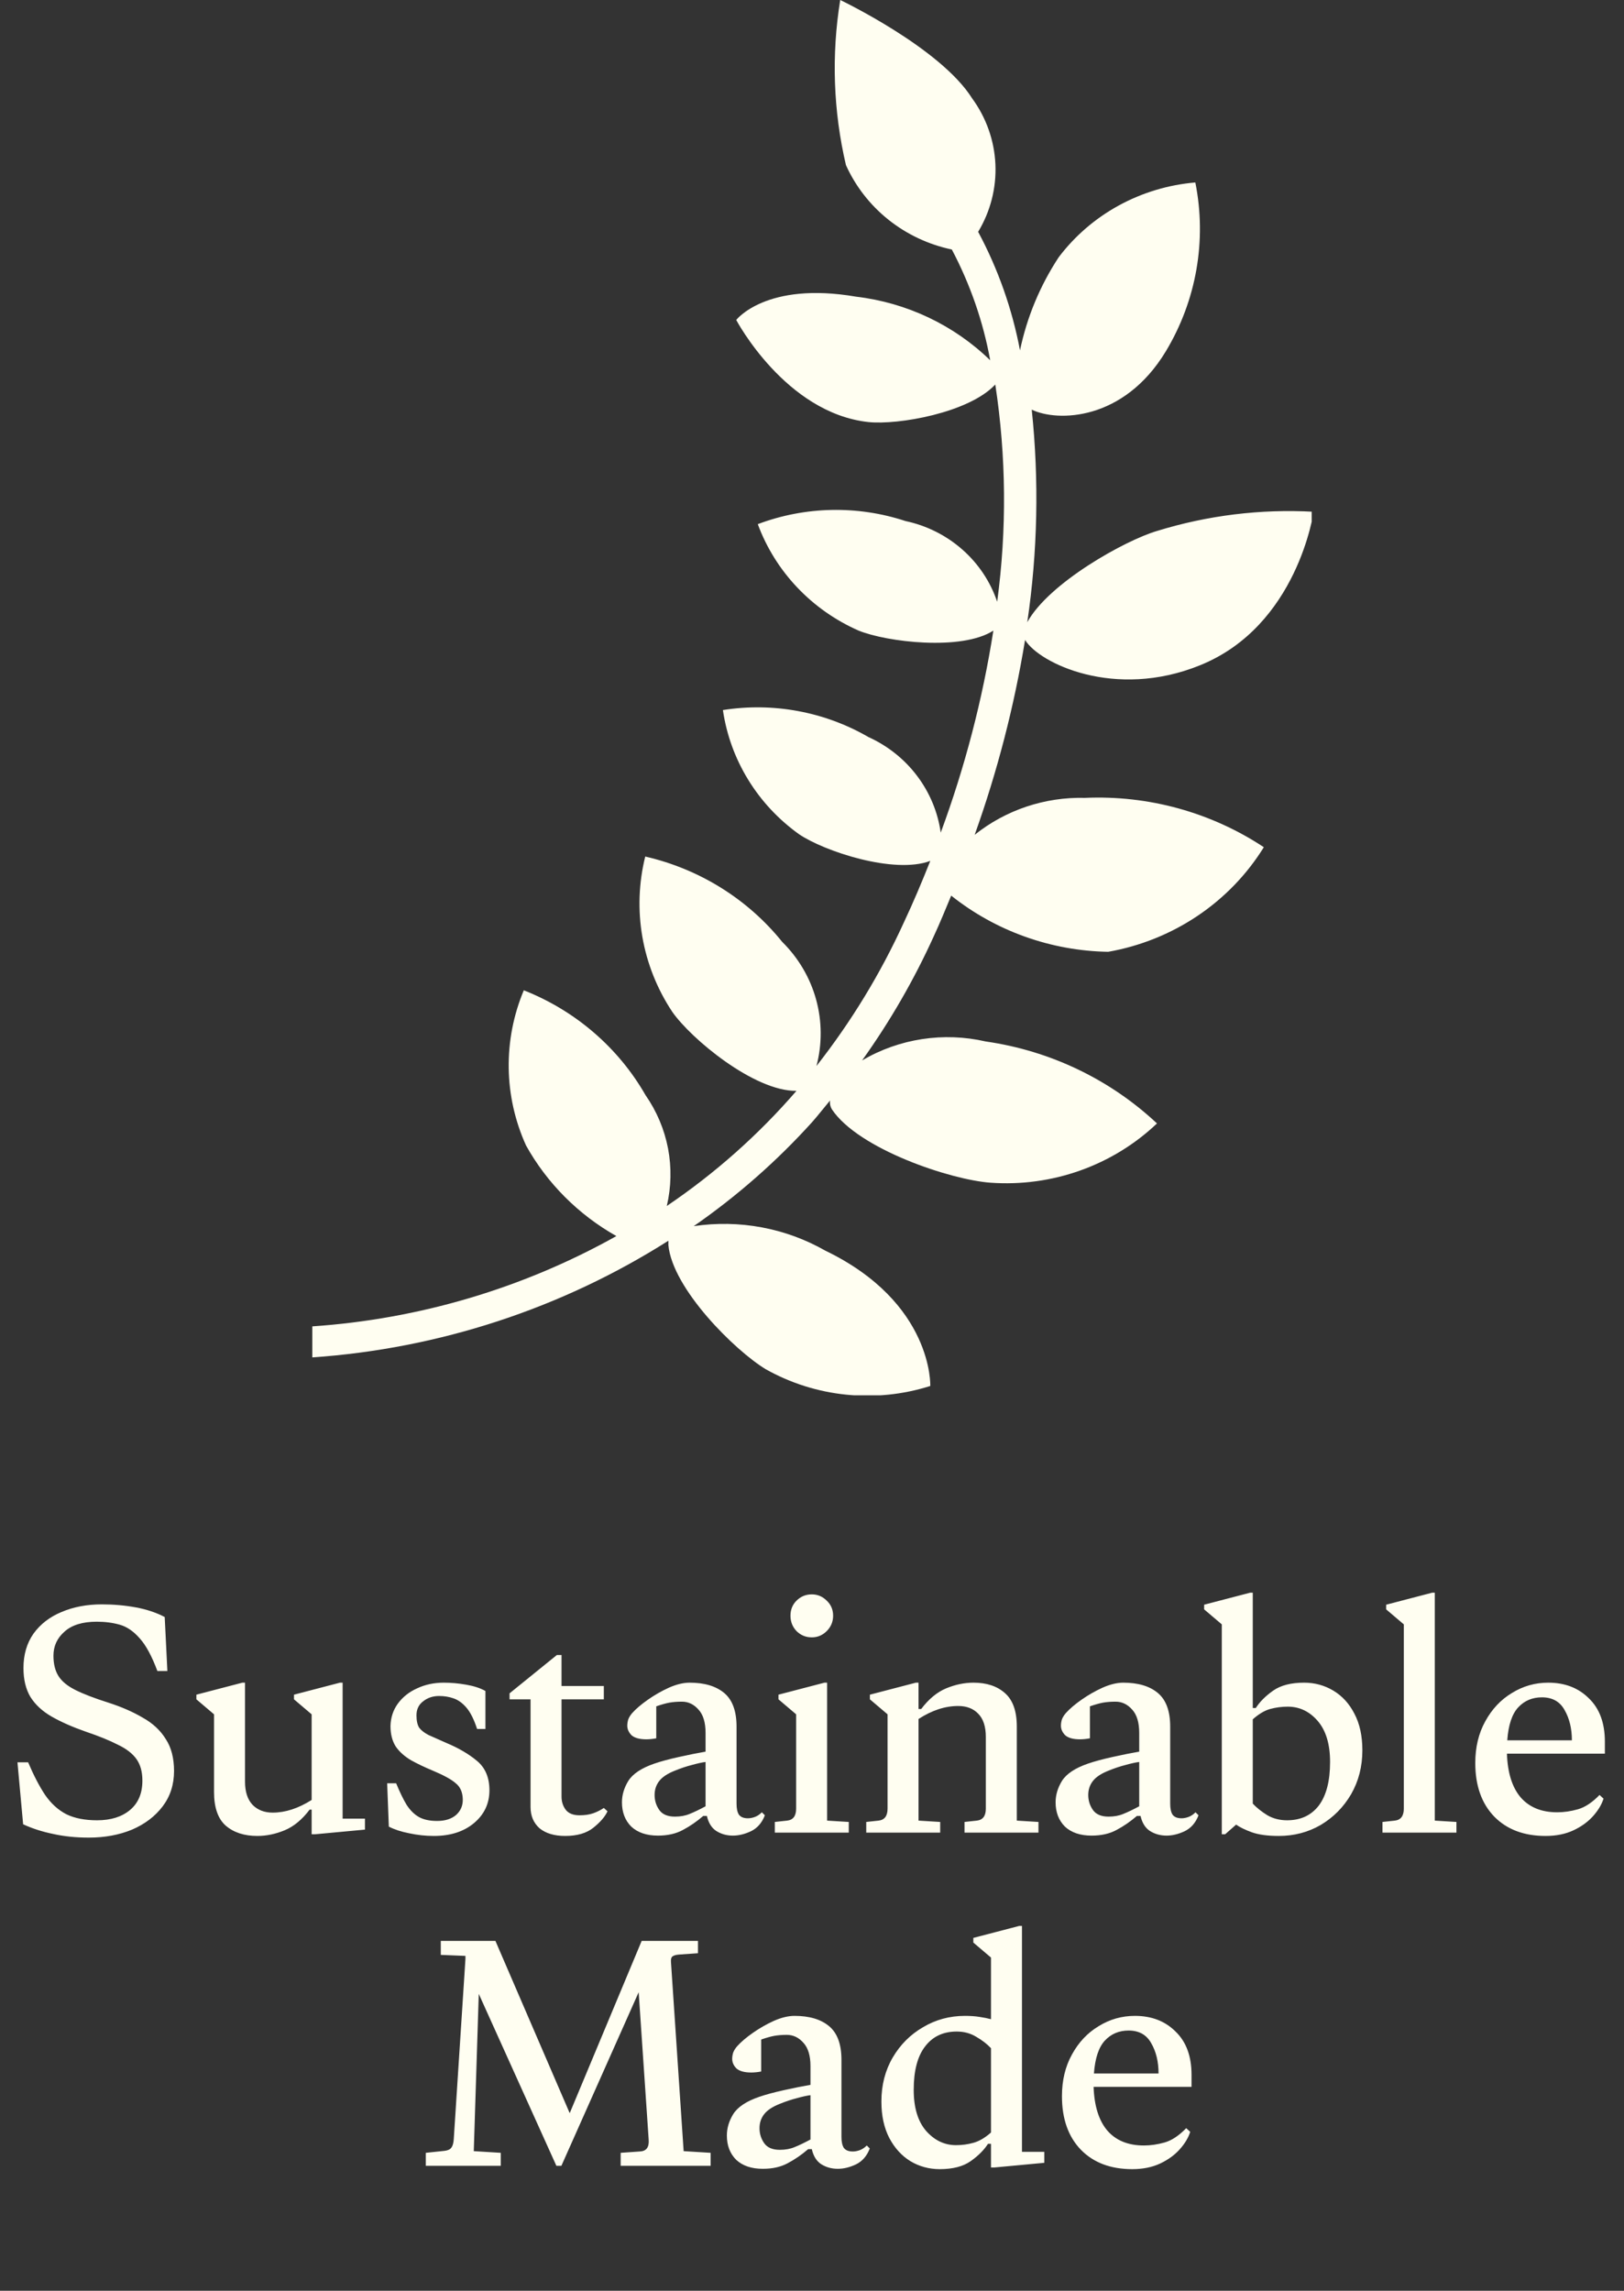 <svg xmlns="http://www.w3.org/2000/svg" fill="none" viewBox="0 0 78 110" height="110" width="78">
<rect x="0" y="0" width="78" height="110" fill="#333333" stroke="none"/>
<path fill="#FFFEF1" d="M4.263 88.24C3.645 88.24 3.074 88.181 2.551 88.064C2.029 87.957 1.549 87.803 1.111 87.6L0.839 84.624H1.351C1.618 85.253 1.89 85.776 2.167 86.192C2.455 86.608 2.797 86.917 3.191 87.12C3.586 87.312 4.077 87.408 4.663 87.408C5.325 87.408 5.853 87.243 6.247 86.912C6.642 86.581 6.839 86.112 6.839 85.504C6.839 85.077 6.743 84.731 6.551 84.464C6.359 84.197 6.061 83.968 5.655 83.776C5.261 83.573 4.749 83.365 4.119 83.152C3.479 82.928 2.935 82.688 2.487 82.432C2.039 82.176 1.698 81.861 1.463 81.488C1.239 81.115 1.127 80.651 1.127 80.096C1.127 79.456 1.287 78.907 1.607 78.448C1.938 77.989 2.386 77.643 2.951 77.408C3.527 77.163 4.173 77.04 4.887 77.04C5.453 77.04 5.997 77.088 6.519 77.184C7.042 77.28 7.506 77.435 7.911 77.648L8.039 80.24H7.559C7.293 79.525 7.01 79.003 6.711 78.672C6.413 78.331 6.093 78.112 5.751 78.016C5.41 77.92 5.042 77.872 4.647 77.872C3.965 77.872 3.447 78.032 3.095 78.352C2.743 78.661 2.567 79.045 2.567 79.504C2.567 79.899 2.647 80.224 2.807 80.48C2.967 80.736 3.239 80.96 3.623 81.152C4.007 81.344 4.535 81.547 5.207 81.76C5.837 81.963 6.386 82.203 6.855 82.48C7.335 82.747 7.703 83.088 7.959 83.504C8.226 83.909 8.359 84.421 8.359 85.04C8.359 85.691 8.178 86.256 7.815 86.736C7.453 87.216 6.962 87.589 6.343 87.856C5.725 88.112 5.031 88.24 4.263 88.24ZM14.968 88.08V86.896H14.872C14.509 87.376 14.109 87.707 13.672 87.888C13.235 88.069 12.797 88.16 12.36 88.16C11.731 88.16 11.224 87.995 10.84 87.664C10.467 87.333 10.28 86.795 10.28 86.048V82.32L9.432 81.6V81.376L11.64 80.8H11.768V85.552C11.768 86.043 11.891 86.416 12.136 86.672C12.381 86.917 12.701 87.04 13.096 87.04C13.704 87.04 14.328 86.837 14.968 86.432V82.32L14.12 81.6V81.376L16.328 80.8H16.456V87.328H17.528V87.856L15.128 88.08H14.968ZM20.835 88.16C20.44 88.16 20.046 88.117 19.651 88.032C19.267 87.957 18.942 87.851 18.675 87.712L18.595 85.632H19.027C19.198 86.048 19.363 86.389 19.523 86.656C19.694 86.923 19.891 87.12 20.115 87.248C20.339 87.376 20.632 87.44 20.995 87.44C21.379 87.44 21.683 87.344 21.907 87.152C22.131 86.949 22.238 86.693 22.227 86.384C22.216 86.053 22.104 85.803 21.891 85.632C21.688 85.451 21.32 85.248 20.787 85.024C20.403 84.864 20.056 84.699 19.747 84.528C19.438 84.347 19.192 84.128 19.011 83.872C18.84 83.605 18.755 83.275 18.755 82.88C18.766 82.475 18.883 82.117 19.107 81.808C19.342 81.488 19.651 81.243 20.035 81.072C20.419 80.891 20.846 80.8 21.315 80.8C21.667 80.8 22.024 80.832 22.387 80.896C22.76 80.96 23.07 81.061 23.315 81.2V83.024H22.915C22.766 82.565 22.595 82.224 22.403 82C22.211 81.776 22.003 81.627 21.779 81.552C21.566 81.477 21.336 81.44 21.091 81.44C20.792 81.44 20.536 81.525 20.323 81.696C20.11 81.856 20.003 82.08 20.003 82.368C20.003 82.624 20.046 82.821 20.131 82.96C20.227 83.088 20.376 83.205 20.579 83.312C20.792 83.408 21.08 83.536 21.443 83.696C22.03 83.941 22.52 84.229 22.915 84.56C23.31 84.891 23.507 85.36 23.507 85.968C23.507 86.608 23.256 87.136 22.755 87.552C22.264 87.957 21.624 88.16 20.835 88.16ZM27.146 88.16C26.624 88.16 26.213 88.037 25.914 87.792C25.626 87.536 25.482 87.195 25.482 86.768V81.6H24.474V81.312L26.746 79.472H26.97V80.96H29.002V81.6H26.97V86.272C26.97 86.517 27.04 86.731 27.178 86.912C27.317 87.083 27.536 87.168 27.834 87.168C28.09 87.168 28.309 87.136 28.49 87.072C28.672 87.008 28.842 86.923 29.002 86.816L29.178 86.976C29.061 87.232 28.837 87.493 28.506 87.76C28.176 88.027 27.722 88.16 27.146 88.16ZM31.6 88.144C31.056 88.144 30.63 88 30.32 87.712C30.021 87.413 29.872 87.024 29.872 86.544C29.872 86.192 29.974 85.851 30.176 85.52C30.39 85.179 30.805 84.901 31.424 84.688C31.733 84.581 32.128 84.475 32.608 84.368C33.088 84.261 33.515 84.176 33.888 84.112V83.216C33.888 82.715 33.776 82.341 33.552 82.096C33.328 81.84 33.062 81.712 32.752 81.712C32.528 81.712 32.325 81.728 32.144 81.76C31.974 81.792 31.765 81.851 31.52 81.936V83.472C31.349 83.504 31.189 83.52 31.04 83.52C30.72 83.52 30.485 83.456 30.336 83.328C30.198 83.189 30.128 83.035 30.128 82.864C30.128 82.768 30.144 82.667 30.176 82.56C30.219 82.453 30.283 82.352 30.368 82.256C30.549 82.053 30.8 81.84 31.12 81.616C31.44 81.392 31.776 81.2 32.128 81.04C32.491 80.88 32.822 80.8 33.12 80.8C33.835 80.8 34.389 80.965 34.784 81.296C35.179 81.627 35.376 82.165 35.376 82.912V86.608C35.376 86.843 35.413 87.019 35.488 87.136C35.574 87.253 35.718 87.312 35.92 87.312C36.027 87.312 36.139 87.291 36.256 87.248C36.373 87.205 36.486 87.131 36.592 87.024L36.736 87.168C36.597 87.531 36.373 87.787 36.064 87.936C35.766 88.075 35.477 88.144 35.2 88.144C34.901 88.144 34.635 88.069 34.4 87.92C34.176 87.771 34.027 87.531 33.952 87.2H33.776C33.467 87.467 33.142 87.691 32.8 87.872C32.469 88.053 32.069 88.144 31.6 88.144ZM31.44 86.192C31.44 86.459 31.515 86.699 31.664 86.912C31.814 87.125 32.064 87.232 32.416 87.232C32.683 87.232 32.917 87.189 33.12 87.104C33.334 87.019 33.59 86.896 33.888 86.736V86.656V84.608C33.718 84.629 33.499 84.677 33.232 84.752C32.976 84.816 32.704 84.907 32.416 85.024C32.064 85.163 31.814 85.328 31.664 85.52C31.515 85.712 31.44 85.936 31.44 86.192ZM37.214 88V87.488L37.806 87.424C38.094 87.392 38.238 87.2 38.238 86.848V82.32L37.39 81.6V81.376L39.598 80.8H39.726V87.424L40.766 87.488V88H37.214ZM38.99 78.624C38.702 78.624 38.457 78.523 38.254 78.32C38.062 78.117 37.966 77.872 37.966 77.584C37.966 77.296 38.062 77.056 38.254 76.864C38.457 76.661 38.702 76.56 38.99 76.56C39.268 76.56 39.508 76.661 39.71 76.864C39.913 77.056 40.014 77.296 40.014 77.584C40.014 77.872 39.913 78.117 39.71 78.32C39.508 78.523 39.268 78.624 38.99 78.624ZM41.605 88V87.488L42.197 87.424C42.485 87.392 42.629 87.2 42.629 86.848V82.32L41.781 81.6V81.376L43.989 80.8H44.117V82.064H44.245C44.608 81.584 45.008 81.253 45.445 81.072C45.882 80.891 46.32 80.8 46.757 80.8C47.386 80.8 47.888 80.965 48.261 81.296C48.645 81.627 48.837 82.165 48.837 82.912V87.424L49.877 87.488V88H46.325V87.488L46.917 87.424C47.205 87.392 47.349 87.2 47.349 86.848V83.408C47.349 82.907 47.226 82.533 46.981 82.288C46.746 82.043 46.426 81.92 46.021 81.92C45.392 81.92 44.757 82.128 44.117 82.544V87.424L45.157 87.488V88H41.605ZM52.428 88.144C51.884 88.144 51.458 88 51.148 87.712C50.85 87.413 50.7 87.024 50.7 86.544C50.7 86.192 50.802 85.851 51.004 85.52C51.218 85.179 51.634 84.901 52.252 84.688C52.562 84.581 52.956 84.475 53.436 84.368C53.916 84.261 54.343 84.176 54.716 84.112V83.216C54.716 82.715 54.604 82.341 54.38 82.096C54.156 81.84 53.89 81.712 53.58 81.712C53.356 81.712 53.154 81.728 52.972 81.76C52.802 81.792 52.594 81.851 52.348 81.936V83.472C52.178 83.504 52.018 83.52 51.868 83.52C51.548 83.52 51.314 83.456 51.164 83.328C51.026 83.189 50.956 83.035 50.956 82.864C50.956 82.768 50.972 82.667 51.004 82.56C51.047 82.453 51.111 82.352 51.196 82.256C51.378 82.053 51.628 81.84 51.948 81.616C52.268 81.392 52.604 81.2 52.956 81.04C53.319 80.88 53.65 80.8 53.948 80.8C54.663 80.8 55.218 80.965 55.612 81.296C56.007 81.627 56.204 82.165 56.204 82.912V86.608C56.204 86.843 56.242 87.019 56.316 87.136C56.402 87.253 56.546 87.312 56.748 87.312C56.855 87.312 56.967 87.291 57.084 87.248C57.202 87.205 57.314 87.131 57.42 87.024L57.564 87.168C57.426 87.531 57.202 87.787 56.892 87.936C56.594 88.075 56.306 88.144 56.028 88.144C55.73 88.144 55.463 88.069 55.228 87.92C55.004 87.771 54.855 87.531 54.78 87.2H54.604C54.295 87.467 53.97 87.691 53.628 87.872C53.298 88.053 52.898 88.144 52.428 88.144ZM52.268 86.192C52.268 86.459 52.343 86.699 52.492 86.912C52.642 87.125 52.892 87.232 53.244 87.232C53.511 87.232 53.746 87.189 53.948 87.104C54.162 87.019 54.418 86.896 54.716 86.736V86.656V84.608C54.546 84.629 54.327 84.677 54.06 84.752C53.804 84.816 53.532 84.907 53.244 85.024C52.892 85.163 52.642 85.328 52.492 85.52C52.343 85.712 52.268 85.936 52.268 86.192ZM58.682 88.08V78L57.834 77.28V77.056L60.042 76.48H60.17V82.016H60.315C60.507 81.717 60.784 81.44 61.147 81.184C61.509 80.928 62.005 80.8 62.635 80.8C63.147 80.8 63.616 80.928 64.043 81.184C64.469 81.44 64.805 81.808 65.05 82.288C65.306 82.768 65.434 83.355 65.434 84.048C65.434 84.827 65.253 85.531 64.891 86.16C64.528 86.779 64.043 87.269 63.434 87.632C62.827 87.984 62.154 88.16 61.419 88.16C60.885 88.16 60.453 88.101 60.123 87.984C59.803 87.867 59.552 87.744 59.37 87.616L58.843 88.08H58.682ZM61.85 81.952C61.562 81.952 61.28 81.989 61.002 82.064C60.736 82.139 60.459 82.304 60.17 82.56V86.608C60.362 86.811 60.597 86.997 60.874 87.168C61.152 87.328 61.467 87.408 61.819 87.408C62.469 87.408 62.976 87.173 63.339 86.704C63.701 86.224 63.883 85.525 63.883 84.608C63.883 83.755 63.685 83.099 63.291 82.64C62.896 82.181 62.416 81.952 61.85 81.952ZM66.4 88V87.488L66.992 87.424C67.28 87.392 67.424 87.2 67.424 86.848V78L66.576 77.28V77.056L68.784 76.48H68.912V87.424L69.952 87.488V88H66.4ZM74.233 88.16C73.198 88.16 72.377 87.851 71.769 87.232C71.161 86.603 70.857 85.744 70.857 84.656C70.857 83.899 71.017 83.232 71.337 82.656C71.657 82.069 72.084 81.616 72.617 81.296C73.15 80.965 73.731 80.8 74.361 80.8C75.161 80.8 75.811 81.051 76.313 81.552C76.825 82.043 77.081 82.736 77.081 83.632V84.208H72.377C72.409 85.125 72.627 85.824 73.033 86.304C73.449 86.784 74.035 87.024 74.793 87.024C75.113 87.024 75.444 86.976 75.785 86.88C76.126 86.784 76.473 86.555 76.825 86.192L77.017 86.368C76.931 86.645 76.766 86.923 76.521 87.2C76.275 87.477 75.961 87.707 75.577 87.888C75.193 88.069 74.745 88.16 74.233 88.16ZM74.057 81.504C73.598 81.504 73.219 81.664 72.921 81.984C72.622 82.304 72.446 82.832 72.393 83.568H75.497C75.497 83.003 75.379 82.517 75.145 82.112C74.921 81.707 74.558 81.504 74.057 81.504ZM20.451 104V103.376L21.363 103.28C21.523 103.259 21.63 103.205 21.683 103.12C21.747 103.035 21.784 102.896 21.795 102.704L22.355 94.064V93.92L21.171 93.872V93.2H23.795L27.363 101.472L30.819 93.2H33.523V93.792L32.611 93.856C32.462 93.867 32.355 93.899 32.291 93.952C32.238 93.995 32.216 94.085 32.227 94.224L32.835 103.296L34.131 103.376V104H29.811V103.376L30.723 103.312C31.043 103.301 31.187 103.109 31.155 102.736L30.675 95.664L26.963 104H26.723L22.995 95.744L22.755 103.296L24.051 103.376V104H20.451ZM36.639 104.144C36.095 104.144 35.669 104 35.359 103.712C35.06 103.413 34.911 103.024 34.911 102.544C34.911 102.192 35.013 101.851 35.215 101.52C35.428 101.179 35.844 100.901 36.463 100.688C36.773 100.581 37.167 100.475 37.647 100.368C38.127 100.261 38.554 100.176 38.927 100.112V99.216C38.927 98.715 38.815 98.341 38.591 98.096C38.367 97.84 38.1 97.712 37.791 97.712C37.567 97.712 37.364 97.728 37.183 97.76C37.013 97.792 36.804 97.851 36.559 97.936V99.472C36.389 99.504 36.228 99.52 36.079 99.52C35.759 99.52 35.525 99.456 35.375 99.328C35.236 99.189 35.167 99.035 35.167 98.864C35.167 98.768 35.183 98.667 35.215 98.56C35.258 98.453 35.322 98.352 35.407 98.256C35.589 98.053 35.839 97.84 36.159 97.616C36.479 97.392 36.815 97.2 37.167 97.04C37.53 96.88 37.861 96.8 38.159 96.8C38.874 96.8 39.428 96.965 39.823 97.296C40.218 97.627 40.415 98.165 40.415 98.912V102.608C40.415 102.843 40.453 103.019 40.527 103.136C40.612 103.253 40.757 103.312 40.959 103.312C41.066 103.312 41.178 103.291 41.295 103.248C41.413 103.205 41.525 103.131 41.631 103.024L41.775 103.168C41.636 103.531 41.413 103.787 41.103 103.936C40.804 104.075 40.517 104.144 40.239 104.144C39.941 104.144 39.674 104.069 39.439 103.92C39.215 103.771 39.066 103.531 38.991 103.2H38.815C38.506 103.467 38.181 103.691 37.839 103.872C37.508 104.053 37.108 104.144 36.639 104.144ZM36.479 102.192C36.479 102.459 36.554 102.699 36.703 102.912C36.852 103.125 37.103 103.232 37.455 103.232C37.722 103.232 37.956 103.189 38.159 103.104C38.373 103.019 38.629 102.896 38.927 102.736V102.656V100.608C38.757 100.629 38.538 100.677 38.271 100.752C38.015 100.816 37.743 100.907 37.455 101.024C37.103 101.163 36.852 101.328 36.703 101.52C36.554 101.712 36.479 101.936 36.479 102.192ZM47.597 104.08V102.944H47.453C47.261 103.243 46.984 103.52 46.621 103.776C46.259 104.032 45.763 104.16 45.133 104.16C44.621 104.16 44.152 104.032 43.725 103.776C43.309 103.52 42.973 103.152 42.717 102.672C42.461 102.181 42.333 101.595 42.333 100.912C42.333 100.123 42.515 99.419 42.877 98.8C43.24 98.181 43.725 97.696 44.333 97.344C44.941 96.981 45.613 96.8 46.349 96.8C46.605 96.8 46.835 96.816 47.037 96.848C47.251 96.88 47.437 96.917 47.597 96.96V94L46.749 93.28V93.056L48.957 92.48H49.085V103.328H50.157V103.856L47.757 104.08H47.597ZM43.885 100.352C43.885 101.205 44.083 101.861 44.477 102.32C44.883 102.779 45.363 103.008 45.917 103.008C46.205 103.008 46.483 102.971 46.749 102.896C47.027 102.821 47.309 102.656 47.597 102.4V98.352C47.405 98.149 47.171 97.968 46.893 97.808C46.616 97.637 46.301 97.552 45.949 97.552C45.299 97.552 44.792 97.792 44.429 98.272C44.067 98.741 43.885 99.435 43.885 100.352ZM54.381 104.16C53.347 104.16 52.525 103.851 51.917 103.232C51.309 102.603 51.005 101.744 51.005 100.656C51.005 99.899 51.165 99.232 51.485 98.656C51.805 98.069 52.232 97.616 52.765 97.296C53.299 96.965 53.88 96.8 54.509 96.8C55.309 96.8 55.96 97.051 56.461 97.552C56.973 98.043 57.229 98.736 57.229 99.632V100.208H52.525C52.557 101.125 52.776 101.824 53.181 102.304C53.597 102.784 54.184 103.024 54.941 103.024C55.261 103.024 55.592 102.976 55.933 102.88C56.275 102.784 56.621 102.555 56.973 102.192L57.165 102.368C57.08 102.645 56.915 102.923 56.669 103.2C56.424 103.477 56.109 103.707 55.725 103.888C55.341 104.069 54.893 104.16 54.381 104.16ZM54.205 97.504C53.747 97.504 53.368 97.664 53.069 97.984C52.771 98.304 52.595 98.832 52.541 99.568H55.645C55.645 99.003 55.528 98.517 55.293 98.112C55.069 97.707 54.707 97.504 54.205 97.504Z"></path>
<g clip-path="url(#clip0_266_542)">
<path fill="#FFFEF1" d="M50.848 12.354C49.951 13.719 49.321 15.235 48.99 16.825C48.615 14.839 47.938 12.92 46.98 11.132C47.572 10.151 47.86 9.024 47.809 7.886C47.757 6.748 47.369 5.649 46.691 4.724C45.168 2.295 40.356 0 40.356 0C39.928 2.635 40.021 5.327 40.63 7.928C41.09 8.948 41.791 9.848 42.675 10.553C43.559 11.257 44.602 11.747 45.716 11.981C46.6 13.654 47.222 15.447 47.559 17.301C45.819 15.609 43.552 14.534 41.117 14.246C36.792 13.501 35.361 15.364 35.361 15.364C35.361 15.364 37.721 19.834 41.711 20.267C43.143 20.416 46.539 19.82 47.803 18.464C48.331 21.919 48.361 25.431 47.894 28.895C47.568 27.93 46.991 27.066 46.219 26.387C45.447 25.707 44.508 25.236 43.493 25.021C41.182 24.258 38.671 24.311 36.396 25.169C36.813 26.295 37.456 27.328 38.288 28.206C39.12 29.084 40.123 29.79 41.239 30.281C42.594 30.832 46.188 31.264 47.711 30.281C47.192 33.587 46.345 36.836 45.183 39.982C45.043 38.994 44.652 38.056 44.045 37.254C43.439 36.452 42.636 35.812 41.711 35.393C39.608 34.175 37.135 33.716 34.721 34.096C34.893 35.278 35.305 36.415 35.933 37.438C36.56 38.462 37.391 39.352 38.376 40.057C39.579 40.876 42.945 41.994 44.681 41.339C44.285 42.337 43.858 43.35 43.401 44.319C42.285 46.761 40.88 49.067 39.214 51.189C39.491 50.141 39.485 49.04 39.197 47.995C38.909 46.95 38.347 45.997 37.569 45.228C35.913 43.173 33.594 41.728 30.99 41.13C30.677 42.392 30.63 43.705 30.852 44.986C31.075 46.267 31.562 47.49 32.285 48.581C33.183 49.877 36.229 52.411 38.254 52.381C36.437 54.485 34.343 56.344 32.026 57.91C32.24 57.002 32.26 56.061 32.085 55.145C31.909 54.23 31.542 53.36 31.006 52.59C29.7 50.308 27.637 48.53 25.158 47.553C24.661 48.737 24.415 50.008 24.433 51.289C24.451 52.569 24.734 53.833 25.265 55.004C26.274 56.817 27.776 58.323 29.604 59.355C25.128 61.861 20.13 63.344 14.985 63.692V65.182C21.084 64.762 26.973 62.834 32.102 59.579C32.102 59.579 32.102 59.713 32.102 59.787C32.3 61.888 35.3 64.854 36.777 65.748C37.964 66.415 39.28 66.832 40.642 66.97C42.003 67.109 43.379 66.967 44.681 66.553C44.681 66.553 44.833 62.559 39.64 60.055C37.733 58.967 35.503 58.552 33.32 58.878C35.409 57.429 37.32 55.749 39.016 53.871C39.305 53.543 39.579 53.186 39.868 52.843C39.848 52.993 39.88 53.145 39.96 53.275C41.239 55.183 45.67 56.658 47.574 56.792C49.036 56.897 50.505 56.697 51.883 56.206C53.261 55.716 54.517 54.946 55.569 53.946C53.312 51.83 50.438 50.454 47.346 50.011C45.321 49.545 43.189 49.871 41.406 50.92C42.747 49.047 43.9 47.05 44.848 44.96C45.153 44.304 45.412 43.663 45.686 43.007C47.819 44.707 50.473 45.657 53.224 45.705C54.763 45.434 56.225 44.847 57.514 43.981C58.804 43.115 59.89 41.991 60.701 40.682C58.173 39.009 55.161 38.178 52.112 38.313C50.185 38.264 48.305 38.893 46.813 40.087C47.902 37.044 48.713 33.912 49.234 30.728C49.904 31.846 53.544 33.604 57.625 31.95C62.331 30.058 63.092 24.574 63.092 24.574C60.548 24.433 57.999 24.746 55.569 25.497C54.046 25.944 50.376 27.986 49.34 29.878C49.838 26.497 49.91 23.069 49.554 19.671C50.787 20.267 53.97 20.222 55.995 16.869C57.464 14.427 57.968 11.543 57.411 8.762C56.12 8.871 54.867 9.248 53.735 9.867C52.603 10.486 51.619 11.334 50.848 12.354Z"></path>
</g>
<defs>
<clipPath id="clip0_266_542">
<rect transform="translate(15)" fill="white" height="67" width="48"></rect>
</clipPath>
</defs>
</svg>
